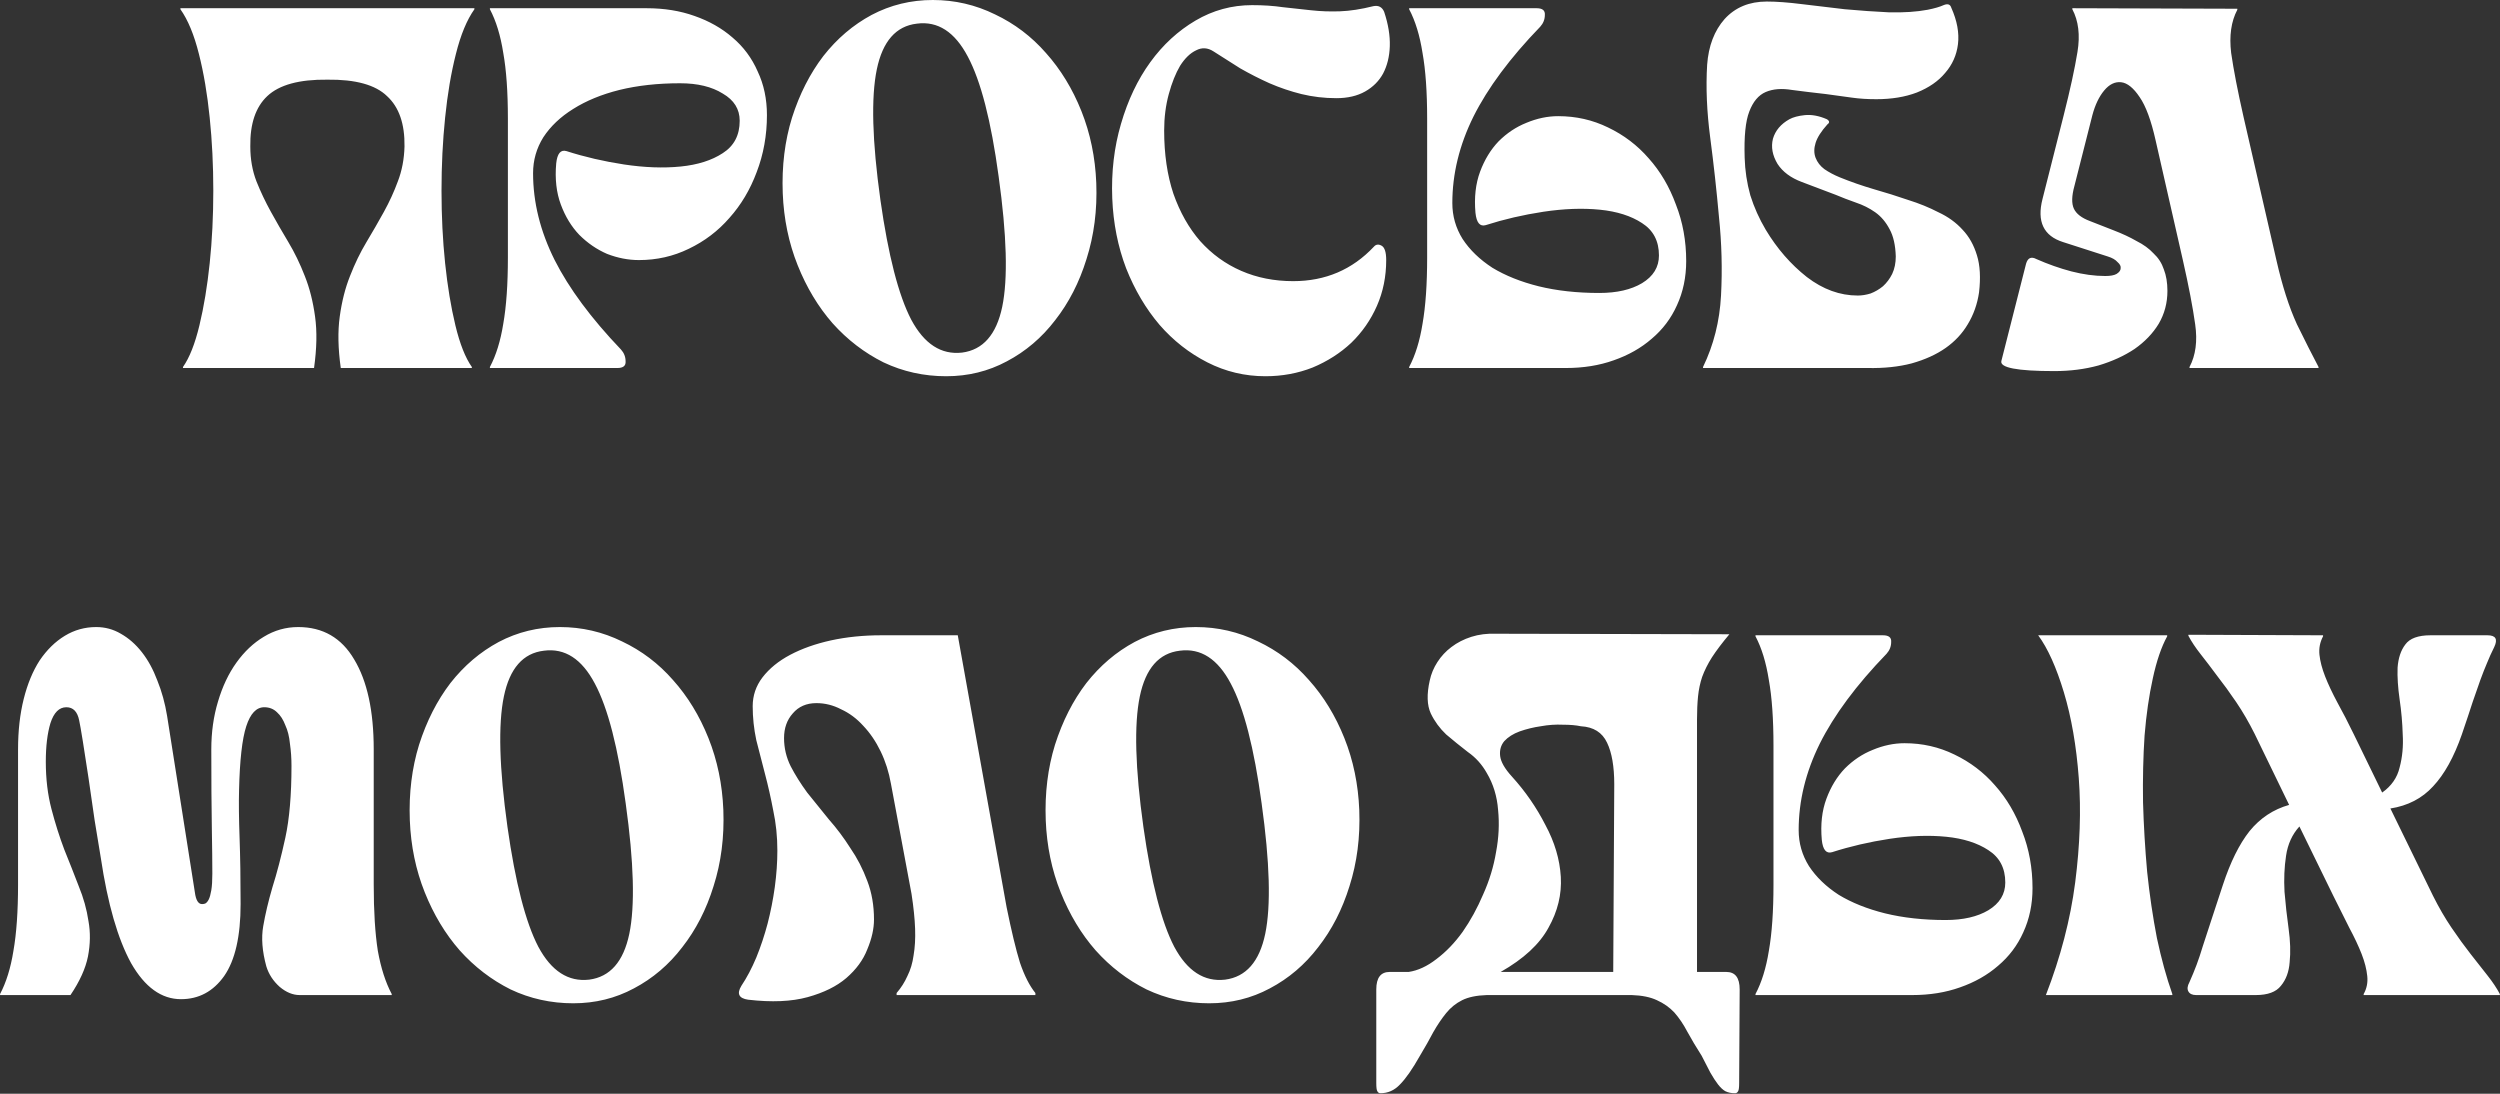 <?xml version="1.0" encoding="UTF-8"?> <svg xmlns="http://www.w3.org/2000/svg" width="2432" height="1064" viewBox="0 0 2432 1064" fill="none"><rect x="0" y="0" width="2432" height="1064" fill="#333333" stroke="none"/><path d="M461.502 8V9C454.169 19.333 448.169 33.833 443.502 52.5C438.835 70.833 435.335 91.5 433.002 114.5C430.669 137.167 429.502 160.833 429.502 185.5C429.502 210.167 430.669 233.667 433.002 256C435.335 278.333 438.669 298.5 443.002 316.5C447.335 334.5 452.669 348 459.002 357V358H331.502C328.835 339 328.502 322.333 330.502 308C332.502 293.333 335.835 280.167 340.502 268.5C345.169 256.5 350.502 245.5 356.502 235.5C362.502 225.5 368.169 215.667 373.502 206C378.835 196.333 383.335 186.5 387.002 176.5C391.002 166.167 393.169 154.833 393.502 142.5C393.835 120.5 388.169 104.167 376.502 93.5C365.169 82.5 345.835 77.167 318.502 77.5C291.169 77.167 271.669 82.5 260.002 93.5C248.669 104.167 243.169 120.5 243.502 142.5C243.502 154.833 245.502 166.167 249.502 176.5C253.502 186.5 258.169 196.333 263.502 206C268.835 215.667 274.502 225.5 280.502 235.5C286.502 245.5 291.835 256.5 296.502 268.5C301.169 280.167 304.502 293.333 306.502 308C308.502 322.333 308.169 339 305.502 358H178.002V357C184.335 348 189.669 334.5 194.002 316.5C198.335 298.5 201.669 278.333 204.002 256C206.335 233.667 207.502 210.167 207.502 185.5C207.502 160.833 206.335 137.167 204.002 114.5C201.669 91.5 198.169 70.833 193.502 52.5C188.835 33.833 182.835 19.333 175.502 9V8H461.502ZM476.576 357C482.576 345.667 486.91 331.667 489.576 315C492.576 298 494.076 276.5 494.076 250.5V115.5C494.076 89.5 492.576 68.167 489.576 51.5C486.91 34.5 482.576 20.333 476.576 9V8H629.076C646.076 8 661.576 10.5 675.576 15.5C689.91 20.5 702.243 27.5 712.576 36.5C723.243 45.5 731.41 56.5 737.076 69.5C743.076 82.167 746.076 96.333 746.076 112C746.076 131.667 742.743 150.167 736.076 167.5C729.743 184.5 720.91 199.333 709.576 212C698.576 224.667 685.41 234.667 670.076 242C655.076 249.333 638.91 253 621.576 253C611.243 253 600.91 251 590.576 247C580.576 242.667 571.576 236.5 563.576 228.5C555.91 220.5 549.91 210.667 545.576 199C541.243 187.333 539.743 174 541.076 159C542.076 149.333 545.41 145.333 551.076 147C568.743 152.667 587.41 157 607.076 160C627.076 163 645.41 163.667 662.076 162C678.743 160.333 692.41 156 703.076 149C714.076 142 719.576 131.5 719.576 117.5C719.576 106.167 714.076 97.333 703.076 91C692.41 84.333 678.576 81 661.576 81C639.91 81 620.243 83.167 602.576 87.5C585.243 91.833 570.243 98 557.576 106C545.243 113.667 535.576 122.833 528.576 133.5C521.91 144.167 518.576 155.833 518.576 168.5C518.576 196.833 525.576 225 539.576 253C553.576 280.667 575.076 309.667 604.076 340C607.076 343.333 608.576 347.167 608.576 351.5C608.91 355.833 606.243 358 600.576 358H476.576V357ZM920.455 366C898.788 366 878.455 361.5 859.455 352.5C840.788 343.167 824.288 330.5 809.955 314.5C795.955 298.5 784.622 279.667 775.955 258C767.288 236.333 762.455 213 761.455 188C760.455 161.667 763.455 137.167 770.455 114.5C777.788 91.5 787.955 71.5 800.955 54.5C814.288 37.5 829.955 24.167 847.955 14.5C866.288 4.833 886.122 -1.0252e-05 907.455 -1.0252e-05C928.788 -1.0252e-05 948.955 4.667 967.955 14C986.955 23 1003.46 35.5 1017.46 51.5C1031.79 67.5 1043.29 86.333 1051.96 108C1060.62 129.667 1065.46 153 1066.46 178C1067.46 204.333 1064.29 229 1056.96 252C1049.96 274.667 1039.79 294.5 1026.46 311.5C1013.46 328.5 997.788 341.833 979.455 351.5C961.455 361.167 941.788 366 920.455 366ZM856.455 194.5C864.122 248.5 874.122 287.333 886.455 311C899.122 334.667 915.622 345.333 935.955 343C956.288 340.333 969.288 325.5 974.955 298.5C980.622 271.167 979.455 228.833 971.455 171.5C964.122 117.5 954.122 78.667 941.455 55C928.788 31 912.288 20.333 891.955 23C871.622 25.333 858.622 40.167 852.955 67.5C847.288 94.833 848.455 137.167 856.455 194.5ZM1231 366C1211 366 1192.17 361.5 1174.5 352.5C1156.84 343.5 1141.34 331.333 1128 316C1114.67 300.333 1103.84 282 1095.5 261C1087.5 240 1083 217.333 1082 193C1081 167.333 1083.84 143.167 1090.5 120.5C1097.17 97.5 1106.67 77.5 1119 60.5C1131.34 43.5 1146 30 1163 20C1180 10 1198.34 5 1218 5C1229 5 1239 5.667 1248 7C1257.34 8 1266.5 9 1275.5 10C1284.5 11 1293.84 11.333 1303.5 11C1313.17 10.667 1324 9 1336 6C1341 5 1344.5 6.833 1346.5 11.5C1350.5 23.5 1352.34 34.667 1352 45C1351.67 55 1349.5 63.833 1345.5 71.5C1341.5 78.833 1335.67 84.667 1328 89C1320.34 93.333 1311 95.5 1300 95.5C1288.34 95.5 1277 94.167 1266 91.5C1255.34 88.833 1245 85.333 1235 81C1225.34 76.667 1215.84 71.833 1206.5 66.5C1197.5 60.833 1188.84 55.333 1180.5 50C1174.84 46.333 1169.17 46 1163.5 49C1157.84 51.667 1152.67 56.667 1148 64C1143.67 71.333 1140 80.5 1137 91.5C1134 102.5 1132.5 114.333 1132.5 127C1132.5 150 1135.5 170.5 1141.5 188.5C1147.84 206.5 1156.5 221.833 1167.5 234.5C1178.84 247.167 1192.17 256.833 1207.5 263.5C1222.84 270.167 1239.67 273.5 1258 273.5C1289.34 273.5 1315.5 262.333 1336.5 240C1338.5 237.667 1341 237.333 1344 239C1347 240.667 1348.5 245.333 1348.5 253C1348.5 269 1345.5 283.833 1339.5 297.5C1333.5 311.167 1325.17 323.167 1314.5 333.5C1303.84 343.5 1291.34 351.5 1277 357.5C1262.67 363.167 1247.34 366 1231 366ZM1370.83 8H1494.83C1500.5 8 1503.17 10.167 1502.83 14.5C1502.83 18.833 1501.33 22.667 1498.33 26C1469 56.333 1447.33 85.5 1433.33 113.5C1419.67 141.167 1412.83 169.167 1412.83 197.5C1412.83 210.167 1416.17 221.833 1422.83 232.5C1429.83 243.167 1439.5 252.5 1451.83 260.5C1464.5 268.167 1479.5 274.167 1496.83 278.5C1514.5 282.833 1534.17 285 1555.83 285C1572.83 285 1586.67 281.833 1597.33 275.5C1608.33 268.833 1613.83 259.833 1613.83 248.5C1613.83 234.5 1608.33 224 1597.33 217C1586.67 210 1573 205.667 1556.33 204C1539.67 202.333 1521.33 203 1501.33 206C1481.67 209 1463 213.333 1445.33 219C1439.67 220.667 1436.33 216.667 1435.33 207C1434 192 1435.5 178.667 1439.83 167C1444.17 155.333 1450.17 145.5 1457.83 137.5C1465.83 129.5 1474.83 123.5 1484.83 119.5C1495.17 115.167 1505.5 113 1515.83 113C1533.17 113 1549.33 116.667 1564.33 124C1579.67 131.333 1592.83 141.333 1603.83 154C1615.17 166.667 1624 181.667 1630.33 199C1637 216 1640.33 234.333 1640.33 254C1640.33 269.667 1637.33 284 1631.33 297C1625.67 309.667 1617.5 320.5 1606.83 329.5C1596.5 338.5 1584.17 345.5 1569.83 350.5C1555.83 355.5 1540.33 358 1523.33 358H1370.83V357C1376.83 345.667 1381.17 331.667 1383.83 315C1386.83 298 1388.33 276.5 1388.33 250.5V115.5C1388.33 89.5 1386.83 68.167 1383.83 51.5C1381.17 34.5 1376.83 20.333 1370.83 9V8ZM1656.71 358V357C1667.05 335.667 1672.88 312.5 1674.21 287.5C1675.55 262.167 1674.88 236.667 1672.21 211C1669.88 185 1667.05 159.333 1663.71 134C1660.38 108.667 1659.38 85 1660.71 63C1662.05 44.667 1667.71 29.833 1677.71 18.5C1688.05 7.167 1701.71 1.5 1718.71 1.5C1728.05 1.5 1739.38 2.333 1752.71 4C1766.38 5.667 1780.38 7.333 1794.71 9C1809.38 10.333 1823.71 11.333 1837.71 12C1852.05 12.333 1864.55 11.5 1875.21 9.5C1881.88 8.167 1887.05 6.667 1890.71 5C1894.71 3.333 1897.21 4.167 1898.21 7.5C1903.88 20.167 1906.05 32 1904.71 43C1903.38 53.667 1899.21 63 1892.21 71C1885.55 79 1876.38 85.333 1864.71 90C1853.38 94.333 1840.21 96.5 1825.21 96.5C1816.55 96.5 1808.71 96 1801.71 95C1795.05 94 1786.55 92.833 1776.21 91.5C1764.21 90.167 1753.21 88.833 1743.21 87.5C1733.21 85.833 1724.71 86.5 1717.71 89.5C1710.71 92.5 1705.38 98.833 1701.71 108.5C1698.05 117.833 1696.55 132.833 1697.21 153.5C1697.55 165.833 1699.38 178 1702.71 190C1706.38 201.667 1711.38 212.833 1717.71 223.5C1728.71 241.833 1742.05 257.167 1757.71 269.5C1773.38 281.5 1789.88 287.5 1807.21 287.5C1811.21 287.5 1815.38 286.833 1819.71 285.5C1824.05 283.833 1828.05 281.5 1831.71 278.5C1835.38 275.167 1838.38 271.167 1840.71 266.5C1843.05 261.5 1844.21 255.833 1844.21 249.5C1843.88 238.5 1841.88 229.667 1838.21 223C1834.55 216 1829.88 210.5 1824.21 206.5C1818.55 202.5 1812.21 199.333 1805.21 197C1798.55 194.667 1792.05 192.167 1785.71 189.5C1774.38 185.167 1763.38 181 1752.71 177C1742.05 173 1734.21 167.167 1729.21 159.5C1724.21 151.167 1722.71 143 1724.71 135C1727.05 127 1732.38 120.667 1740.71 116C1744.38 114 1749.38 112.667 1755.71 112C1762.38 111.333 1769.55 112.667 1777.21 116C1779.88 117.667 1780.05 119.333 1777.71 121C1771.71 127.667 1767.88 133.667 1766.21 139C1764.55 144.333 1764.55 149.167 1766.21 153.5C1767.88 157.833 1770.71 161.5 1774.71 164.5C1779.05 167.5 1784.05 170.167 1789.71 172.5C1800.38 176.833 1811.38 180.667 1822.71 184C1834.38 187.333 1845.55 190.833 1856.21 194.5C1866.88 197.833 1876.71 201.833 1885.71 206.5C1895.05 210.833 1902.88 216.5 1909.21 223.5C1915.55 230.167 1920.21 238.5 1923.21 248.5C1926.21 258.167 1926.88 270.167 1925.21 284.5C1923.55 295.833 1919.88 306.167 1914.21 315.5C1908.88 324.5 1901.71 332.167 1892.71 338.5C1883.71 344.833 1872.71 349.833 1859.71 353.5C1847.05 356.833 1832.71 358.333 1816.71 358H1656.71ZM1998.47 361C1962.14 361 1944.97 357.667 1946.97 351L1970.97 256.5C1972.64 250.833 1975.97 249.333 1980.97 252C1992.31 257 2003.64 261 2014.97 264C2026.64 267 2037.64 268.5 2047.97 268.5C2052.97 268.5 2056.64 267.833 2058.97 266.5C2061.64 264.833 2062.97 263 2062.97 261C2063.31 259 2062.31 257 2059.97 255C2057.97 252.667 2054.81 250.833 2050.47 249.5L2006.97 235.5C1987.97 229.5 1981.31 215.5 1986.97 193.5L2007.47 112.5C2013.81 87.5 2018.31 66.833 2020.97 50.5C2023.64 34.167 2021.97 20.333 2015.97 9V8L2176.47 8.5V9.5C2170.47 20.833 2168.47 34.833 2170.47 51.5C2172.81 67.833 2176.81 88.5 2182.47 113.5L2214.47 253C2220.14 278 2226.81 298.833 2234.47 315.5C2242.47 331.833 2249.47 345.667 2255.47 357V358H2129.97V357C2135.97 345.667 2137.81 331.833 2135.47 315.5C2133.14 298.833 2129.14 278 2123.47 253L2096.97 136.5C2092.64 117.167 2087.47 103.167 2081.47 94.5C2075.47 85.5 2069.47 80.667 2063.47 80C2057.47 79.333 2051.97 82 2046.97 88C2041.97 94 2038.14 102 2035.47 112L2017.97 181C2015.31 190.667 2015.14 198 2017.47 203C2019.81 208 2024.97 212 2032.97 215L2055.97 224C2064.64 227.333 2072.14 230.833 2078.47 234.5C2085.14 237.833 2090.64 241.833 2094.97 246.5C2099.64 250.833 2102.97 256 2104.97 262C2107.31 268 2108.47 275 2108.47 283C2108.47 294.667 2105.64 305.333 2099.97 315C2094.31 324.333 2086.47 332.5 2076.47 339.5C2066.47 346.167 2054.81 351.5 2041.47 355.5C2028.14 359.167 2013.81 361 1998.47 361ZM176.059 972C157.059 972 140.892 960.333 127.559 937C114.559 913.333 104.725 879.167 98.059 834.5C96.392 824.167 94.392 812 92.059 798C90.059 783.667 88.059 769.833 86.059 756.5C84.059 743.167 82.225 731.333 80.559 721C78.892 710.667 77.725 704 77.059 701C75.392 692.333 71.225 688 64.559 688C57.559 688 52.392 693.167 49.059 703.5C46.059 713.5 44.559 726 44.559 741C44.559 757.667 46.392 773 50.059 787C53.725 801 57.892 814.167 62.559 826.5C67.559 838.833 72.225 850.667 76.559 862C81.225 873.333 84.392 884.667 86.059 896C88.059 907 87.892 918.5 85.559 930.5C83.225 942.167 77.559 954.667 68.559 968H0.059V967C6.059 955.667 10.392 941.667 13.059 925C16.059 908 17.559 886.5 17.559 860.5V729C17.559 711 19.392 694.667 23.059 680C26.725 665.333 31.892 652.833 38.559 642.5C45.559 632.167 53.725 624.167 63.059 618.5C72.392 612.833 82.559 610 93.559 610C102.225 610 110.225 612.167 117.559 616.5C125.225 620.833 132.059 626.833 138.059 634.5C144.059 642.167 149.059 651.333 153.059 662C157.392 672.667 160.559 684.167 162.559 696.5L189.559 868C190.559 875.667 192.892 879.5 196.559 879.5C197.559 879.5 198.559 879.333 199.559 879C200.892 878.333 202.059 877 203.059 875C204.059 873 204.892 870 205.559 866C206.225 862 206.559 856.667 206.559 850C206.559 839.333 206.392 824.167 206.059 804.5C205.725 784.5 205.559 759.333 205.559 729C205.559 712.333 207.725 696.833 212.059 682.5C216.392 667.833 222.392 655.167 230.059 644.5C237.725 633.833 246.559 625.5 256.559 619.5C266.892 613.167 278.059 610 290.059 610C314.059 610 332.225 620.5 344.559 641.5C357.225 662.5 363.559 691.667 363.559 729V860.5C363.559 886.5 364.892 908 367.559 925C370.559 941.667 375.059 955.667 381.059 967V968H291.559C284.892 968 278.392 965.333 272.059 960C265.725 954.333 261.392 947.667 259.059 940C255.059 925.333 254.059 912.333 256.059 901C258.059 889.333 261.059 876.667 265.059 863C269.392 849.333 273.559 833.333 277.559 815C281.559 796.667 283.559 773.333 283.559 745C283.559 737.667 283.059 730.5 282.059 723.5C281.392 716.5 279.892 710.5 277.559 705.5C275.559 700.167 272.892 696 269.559 693C266.225 689.667 262.059 688 257.059 688C249.392 688 243.559 694.167 239.559 706.5C235.559 718.833 233.225 739.5 232.559 768.5C232.225 780.833 232.392 796.333 233.059 815C233.725 833.667 234.059 855.167 234.059 879.5C234.059 910.833 228.725 934.167 218.059 949.5C207.392 964.5 193.392 972 176.059 972ZM557.672 976C536.005 976 515.672 971.5 496.672 962.5C478.005 953.167 461.505 940.5 447.172 924.5C433.172 908.5 421.839 889.667 413.172 868C404.505 846.333 399.672 823 398.672 798C397.672 771.667 400.672 747.167 407.672 724.5C415.005 701.5 425.172 681.5 438.172 664.5C451.505 647.5 467.172 634.167 485.172 624.5C503.505 614.833 523.339 610 544.672 610C566.005 610 586.172 614.667 605.172 624C624.172 633 640.672 645.5 654.672 661.5C669.005 677.5 680.505 696.333 689.172 718C697.839 739.667 702.672 763 703.672 788C704.672 814.333 701.505 839 694.172 862C687.172 884.667 677.005 904.5 663.672 921.5C650.672 938.5 635.005 951.833 616.672 961.5C598.672 971.167 579.005 976 557.672 976ZM493.672 804.5C501.339 858.5 511.339 897.333 523.672 921C536.339 944.667 552.839 955.333 573.172 953C593.505 950.333 606.505 935.5 612.172 908.5C617.839 881.167 616.672 838.833 608.672 781.5C601.339 727.5 591.339 688.667 578.672 665C566.005 641 549.505 630.333 529.172 633C508.839 635.333 495.839 650.167 490.172 677.5C484.505 704.833 485.672 747.167 493.672 804.5ZM979.219 882.5C983.885 905.5 988.219 923.5 992.219 936.5C996.552 949.167 1001.55 959 1007.22 966V968H872.219V966C876.552 961 880.052 955.5 882.719 949.5C885.719 943.5 887.719 936.833 888.719 929.5C890.052 921.833 890.552 913.167 890.219 903.5C889.885 893.833 888.719 882.5 886.719 869.5L866.719 762.5C864.719 751.167 861.385 740.667 856.719 731C852.052 721.333 846.385 713 839.719 706C833.385 699 826.219 693.667 818.219 690C810.552 686 802.552 684 794.219 684C784.552 684 776.885 687.333 771.219 694C765.552 700.333 762.719 708.333 762.719 718C762.719 727.667 764.885 736.833 769.219 745.5C773.552 753.833 778.885 762.333 785.219 771C791.885 779.333 798.885 788 806.219 797C813.885 805.667 820.885 815 827.219 825C833.885 834.667 839.385 845.333 843.719 857C848.052 868.333 850.219 880.833 850.219 894.5C850.219 903.5 848.052 913.167 843.719 923.5C839.719 933.833 832.885 943.167 823.219 951.5C813.885 959.5 801.385 965.667 785.719 970C770.052 974.333 750.719 975.167 727.719 972.5C718.719 971.167 716.552 966.667 721.219 959C726.552 951 731.385 941.833 735.719 931.5C740.052 920.833 743.719 909.833 746.719 898.5C749.719 886.833 752.052 875 753.719 863C755.385 850.667 756.219 838.833 756.219 827.5C756.219 813.833 754.885 800.833 752.219 788.5C749.885 776.167 747.219 764.333 744.219 753C741.219 741.667 738.385 730.667 735.719 720C733.385 709 732.219 698 732.219 687C732.219 676.667 735.385 667.333 741.719 659C748.385 650.333 757.385 643 768.719 637C780.052 631 793.219 626.333 808.219 623C823.552 619.667 839.885 618 857.219 618H931.719L979.219 882.5ZM1176.3 976C1154.64 976 1134.3 971.5 1115.3 962.5C1096.64 953.167 1080.14 940.5 1065.8 924.5C1051.8 908.5 1040.47 889.667 1031.8 868C1023.14 846.333 1018.3 823 1017.3 798C1016.3 771.667 1019.3 747.167 1026.3 724.5C1033.64 701.5 1043.8 681.5 1056.8 664.5C1070.14 647.5 1085.8 634.167 1103.8 624.5C1122.14 614.833 1141.97 610 1163.3 610C1184.64 610 1204.8 614.667 1223.8 624C1242.8 633 1259.3 645.5 1273.3 661.5C1287.64 677.5 1299.14 696.333 1307.8 718C1316.47 739.667 1321.3 763 1322.3 788C1323.3 814.333 1320.14 839 1312.8 862C1305.8 884.667 1295.64 904.5 1282.3 921.5C1269.3 938.5 1253.64 951.833 1235.3 961.5C1217.3 971.167 1197.64 976 1176.3 976ZM1112.3 804.5C1119.97 858.5 1129.97 897.333 1142.3 921C1154.97 944.667 1171.47 955.333 1191.8 953C1212.14 950.333 1225.14 935.5 1230.8 908.5C1236.47 881.167 1235.3 838.833 1227.3 781.5C1219.97 727.5 1209.97 688.667 1197.3 665C1184.64 641 1168.14 630.333 1147.8 633C1127.47 635.333 1114.47 650.167 1108.8 677.5C1103.14 704.833 1104.3 747.167 1112.3 804.5ZM1370.35 945.5C1379.35 944.167 1388.35 940 1397.35 933C1406.68 926 1415.18 917.167 1422.85 906.5C1430.52 895.5 1437.18 883.333 1442.85 870C1448.85 856.667 1453.02 843 1455.35 829C1458.02 815 1458.68 801.333 1457.35 788C1456.35 774.667 1452.68 762.667 1446.35 752C1441.68 743.667 1435.52 736.833 1427.85 731.5C1420.52 725.833 1413.52 720.167 1406.85 714.5C1400.52 708.5 1395.52 701.667 1391.85 694C1388.18 686 1387.85 675.333 1390.85 662C1392.18 655.667 1394.68 649.667 1398.35 644C1402.02 638.333 1406.52 633.5 1411.85 629.5C1417.52 625.167 1424.02 621.833 1431.35 619.5C1438.68 617.167 1446.68 616.167 1455.35 616.5L1682.35 617C1675.35 625.333 1669.68 632.833 1665.35 639.5C1661.35 645.833 1658.18 652.167 1655.85 658.5C1653.85 664.5 1652.52 670.833 1651.85 677.5C1651.18 684.167 1650.85 691.667 1650.85 700V945.5H1679.35C1688.02 945.5 1692.35 951.167 1692.35 962.5L1691.85 1053.5C1691.85 1057.83 1691.52 1060.5 1690.85 1061.5C1690.18 1062.83 1689.18 1063.5 1687.85 1063.5C1684.18 1063.5 1681.02 1062.83 1678.35 1061.5C1676.02 1060.17 1673.68 1058 1671.35 1055C1669.02 1052 1666.52 1048.17 1663.85 1043.5C1661.52 1039.17 1658.68 1033.67 1655.35 1027C1650.02 1018.67 1645.35 1010.83 1641.35 1003.5C1637.68 996.5 1633.52 990.333 1628.85 985C1624.18 980 1618.52 976 1611.85 973C1605.52 970 1597.35 968.333 1587.35 968H1446.35C1436.35 968.333 1428.35 970 1422.35 973C1416.35 976 1411.18 980.167 1406.85 985.5C1402.52 990.833 1398.35 997 1394.35 1004C1390.68 1011 1386.35 1018.67 1381.35 1027C1374.02 1040 1367.52 1049.33 1361.85 1055C1356.52 1060.67 1350.18 1063.5 1342.85 1063.5C1341.52 1063.5 1340.52 1062.83 1339.85 1061.5C1339.18 1060.5 1338.85 1057.83 1338.85 1053.5V962.5C1338.85 951.167 1343.18 945.5 1351.85 945.5H1370.35ZM1537.85 706.5C1533.18 705.5 1527.35 705 1520.35 705C1513.35 704.667 1506.18 705.167 1498.85 706.5C1491.85 707.5 1485.02 709.167 1478.35 711.5C1472.02 713.833 1467.02 717 1463.35 721C1460.02 725 1458.68 729.833 1459.35 735.5C1460.02 741.167 1463.85 747.833 1470.85 755.5C1483.85 769.833 1494.68 785.5 1503.35 802.5C1512.35 819.167 1517.35 836 1518.35 853C1519.35 870 1515.35 886.5 1506.35 902.5C1497.68 918.5 1482.18 932.833 1459.85 945.5H1569.35L1570.35 763C1570.35 745.667 1568.02 732.167 1563.35 722.5C1558.68 712.5 1550.18 707.167 1537.85 706.5ZM1707.74 618H1831.74C1837.4 618 1840.07 620.167 1839.74 624.5C1839.74 628.833 1838.24 632.667 1835.24 636C1805.9 666.333 1784.24 695.5 1770.24 723.5C1756.57 751.167 1749.74 779.167 1749.74 807.5C1749.74 820.167 1753.07 831.833 1759.74 842.5C1766.74 853.167 1776.4 862.5 1788.74 870.5C1801.4 878.167 1816.4 884.167 1833.74 888.5C1851.4 892.833 1871.07 895 1892.74 895C1909.74 895 1923.57 891.833 1934.24 885.5C1945.24 878.833 1950.74 869.833 1950.74 858.5C1950.74 844.5 1945.24 834 1934.24 827C1923.57 820 1909.9 815.667 1893.24 814C1876.57 812.333 1858.24 813 1838.24 816C1818.57 819 1799.9 823.333 1782.24 829C1776.57 830.667 1773.24 826.667 1772.24 817C1770.9 802 1772.4 788.667 1776.74 777C1781.07 765.333 1787.07 755.5 1794.74 747.5C1802.74 739.5 1811.74 733.5 1821.74 729.5C1832.07 725.167 1842.4 723 1852.74 723C1870.07 723 1886.24 726.667 1901.24 734C1916.57 741.333 1929.74 751.333 1940.74 764C1952.07 776.667 1960.9 791.667 1967.24 809C1973.9 826 1977.24 844.333 1977.24 864C1977.24 879.667 1974.24 894 1968.24 907C1962.57 919.667 1954.4 930.5 1943.74 939.5C1933.4 948.5 1921.07 955.5 1906.74 960.5C1892.74 965.5 1877.24 968 1860.24 968H1707.74V967C1713.74 955.667 1718.07 941.667 1720.74 925C1723.74 908 1725.24 886.5 1725.24 860.5V725.5C1725.24 699.5 1723.74 678.167 1720.74 661.5C1718.07 644.5 1713.74 630.333 1707.74 619V618ZM2108.24 618V619C2102.57 629.333 2097.9 643 2094.24 660C2090.57 676.667 2087.9 695.167 2086.24 715.5C2084.9 735.833 2084.4 757.5 2084.74 780.5C2085.4 803.167 2086.74 825.667 2088.74 848C2091.07 870.333 2094.24 891.833 2098.24 912.5C2102.57 932.833 2107.57 951 2113.24 967V968H1990.24C2004.57 931 2014.07 894.5 2018.74 858.5C2023.4 822.167 2024.57 788.333 2022.24 757C2019.9 725.667 2015.07 697.833 2007.74 673.5C2000.4 649.167 1992.07 630.667 1982.74 618H2108.24ZM2299.37 967C2302.37 961.667 2303.54 955.833 2302.87 949.5C2302.2 942.833 2300.37 935.667 2297.37 928C2294.37 920.333 2290.37 911.833 2285.37 902.5C2280.7 893.167 2275.54 882.833 2269.87 871.5L2236.87 804C2229.87 811.667 2225.54 821.167 2223.87 832.5C2222.2 843.5 2221.7 855.167 2222.37 867.5C2223.37 879.5 2224.7 891.5 2226.37 903.5C2228.04 915.5 2228.37 926.333 2227.37 936C2226.7 945.333 2223.87 953 2218.87 959C2214.2 965 2206.04 968 2194.37 968H2136.37C2132.7 968 2130.2 966.833 2128.87 964.5C2127.54 962.167 2127.87 959.167 2129.87 955.5C2132.54 949.5 2134.87 943.833 2136.87 938.5C2138.87 933.167 2140.87 927.167 2142.87 920.5C2145.2 913.5 2147.87 905.333 2150.87 896C2153.87 886.667 2157.7 875 2162.37 861C2169.7 838.667 2178.37 821.167 2188.37 808.5C2198.7 795.833 2211.54 787.333 2226.87 783L2193.37 714C2187.7 702.667 2181.7 692.333 2175.37 683C2169.04 673.667 2162.87 665.167 2156.87 657.5C2151.2 649.833 2145.87 642.833 2140.87 636.5C2135.87 630.167 2131.87 624.167 2128.87 618.5V617.5L2259.87 618V619C2256.87 624.667 2255.7 630.667 2256.37 637C2257.04 643.333 2258.87 650.333 2261.87 658C2264.87 665.667 2268.87 674.167 2273.87 683.5C2278.87 692.5 2284.2 702.833 2289.87 714.5L2317.37 771C2326.37 764.667 2332.04 756.5 2334.37 746.5C2337.04 736.5 2338.04 725.833 2337.37 714.5C2337.04 703.167 2336.04 691.833 2334.37 680.5C2332.7 668.833 2332.04 658.5 2332.37 649.5C2333.04 640.167 2335.54 632.667 2339.87 627C2344.2 621 2352.37 618 2364.37 618H2419.87C2427.87 618 2430.04 621.833 2426.37 629.5C2423.7 634.833 2421.37 640 2419.37 645C2417.37 649.667 2415.2 655.167 2412.87 661.5C2410.87 667.5 2408.37 674.667 2405.37 683C2402.7 691.333 2399.2 701.833 2394.87 714.5C2387.2 736.5 2377.87 753.333 2366.87 765C2356.2 776.667 2342.37 783.833 2325.37 786.5L2366.87 871.5C2372.54 882.833 2378.54 893.167 2384.87 902.5C2391.2 911.833 2397.37 920.333 2403.37 928C2409.37 935.667 2414.87 942.667 2419.87 949C2424.87 955.333 2428.87 961.333 2431.87 967V968H2299.37V967Z" fill="white"></path></svg> 